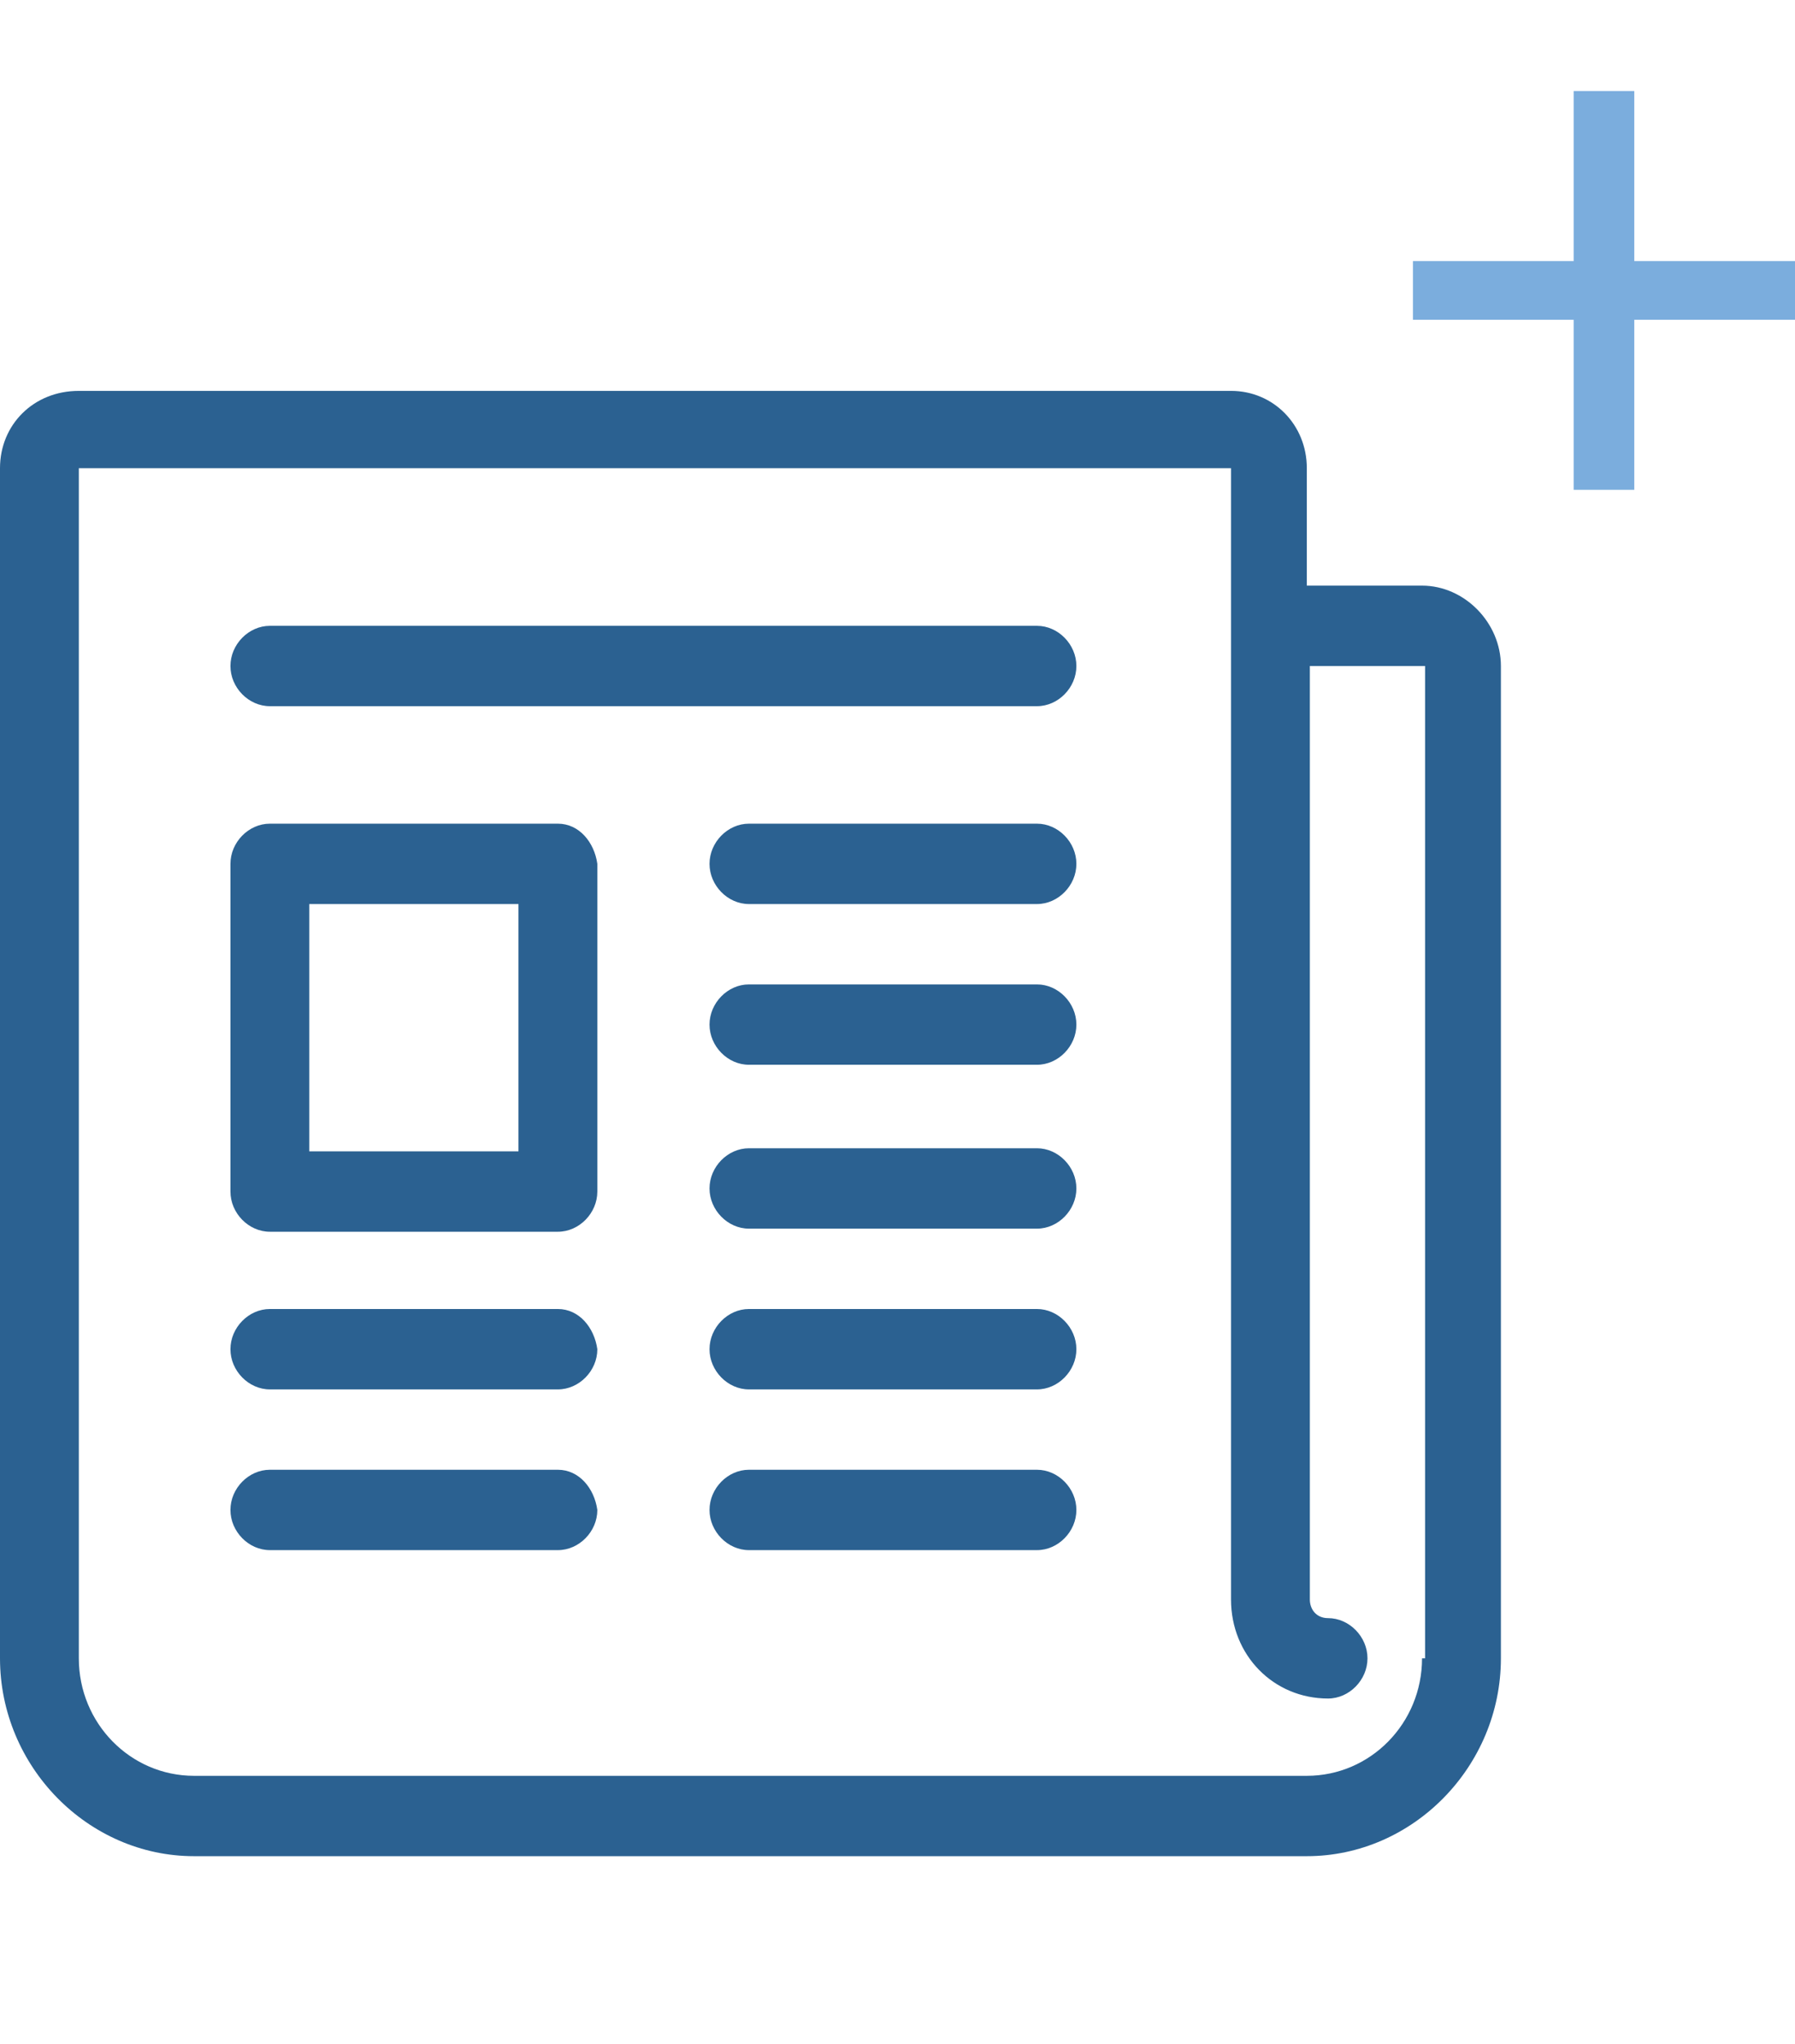 <svg width="58" height="66" viewBox="0 0 58 66" fill="none" xmlns="http://www.w3.org/2000/svg">
<path d="M18.027 47.461H8.72C8.034 47.461 7.446 48.06 7.446 48.759C7.446 49.457 8.034 50.056 8.72 50.056H18.027C18.713 50.056 19.301 49.457 19.301 48.759C19.203 48.06 18.713 47.461 18.027 47.461Z" fill="#2B6191"/>
<path d="M33.507 47.461H24.199C23.514 47.461 22.926 48.06 22.926 48.759C22.926 49.457 23.514 50.056 24.199 50.056H33.507C34.193 50.056 34.78 49.457 34.78 48.759C34.78 48.06 34.193 47.461 33.507 47.461Z" fill="#2B6191"/>
<path d="M33.507 20.209L8.72 20.209C8.034 20.209 7.446 20.808 7.446 21.507C7.446 22.206 8.034 22.804 8.72 22.804L33.507 22.804C34.193 22.804 34.78 22.206 34.78 21.507C34.78 20.808 34.193 20.209 33.507 20.209Z" fill="#2B6191"/>
<path d="M33.507 26.598H24.199C23.514 26.598 22.926 27.197 22.926 27.895C22.926 28.594 23.514 29.193 24.199 29.193H33.507C34.193 29.193 34.78 28.594 34.78 27.895C34.78 27.197 34.193 26.598 33.507 26.598Z" fill="#2B6191"/>
<path d="M33.507 31.788H24.199C23.514 31.788 22.926 32.387 22.926 33.086C22.926 33.785 23.514 34.383 24.199 34.383H33.507C34.193 34.383 34.78 33.785 34.78 33.086C34.78 32.387 34.193 31.788 33.507 31.788Z" fill="#2B6191"/>
<path d="M33.507 37.079H24.199C23.514 37.079 22.926 37.678 22.926 38.377C22.926 39.076 23.514 39.675 24.199 39.675H33.507C34.193 39.675 34.78 39.076 34.78 38.377C34.78 37.678 34.193 37.079 33.507 37.079Z" fill="#2B6191"/>
<path d="M33.507 42.27H24.199C23.514 42.27 22.926 42.87 22.926 43.568C22.926 44.267 23.514 44.866 24.199 44.866H33.507C34.193 44.866 34.78 44.267 34.78 43.568C34.78 42.87 34.193 42.27 33.507 42.27Z" fill="#2B6191"/>
<path d="M18.027 42.27H8.72C8.034 42.27 7.446 42.87 7.446 43.568C7.446 44.267 8.034 44.866 8.72 44.866H18.027C18.713 44.866 19.301 44.267 19.301 43.568C19.203 42.87 18.713 42.27 18.027 42.27Z" fill="#2B6191"/>
<path d="M18.027 26.598H8.72C8.034 26.598 7.446 27.197 7.446 27.895L7.446 38.477C7.446 39.176 8.034 39.775 8.72 39.775H18.027C18.713 39.775 19.301 39.176 19.301 38.477V27.895C19.203 27.197 18.713 26.598 18.027 26.598ZM16.753 37.179H9.993L9.993 29.193H16.753V37.179Z" fill="#2B6191"/>
<path d="M45.949 18.911H42.226V15.118C42.226 13.72 41.149 12.622 39.777 12.622L2.547 12.622C1.078 12.622 0 13.72 0 15.118L0 53.55C0 57.044 2.841 59.939 6.27 59.939L42.226 59.939C45.655 59.939 48.497 57.044 48.497 53.55L48.497 21.506C48.497 20.109 47.321 18.911 45.949 18.911ZM45.949 53.55C45.949 55.647 44.284 57.344 42.226 57.344L6.27 57.344C4.213 57.344 2.547 55.647 2.547 53.55L2.547 15.118L39.777 15.118L39.777 51.654C39.777 53.45 41.149 54.848 42.912 54.848C43.598 54.848 44.186 54.249 44.186 53.55C44.186 52.852 43.598 52.252 42.912 52.252C42.52 52.252 42.324 51.953 42.324 51.654L42.324 21.506H46.047L46.047 53.55H45.949Z" fill="#2B6191"/>
<path d="M52.807 2.939V8.43L58 8.43V10.326L52.807 10.326V15.817L50.848 15.817V10.326H45.655V8.43H50.848V2.939L52.807 2.939Z" fill="#7BADDD"/>
</svg>
